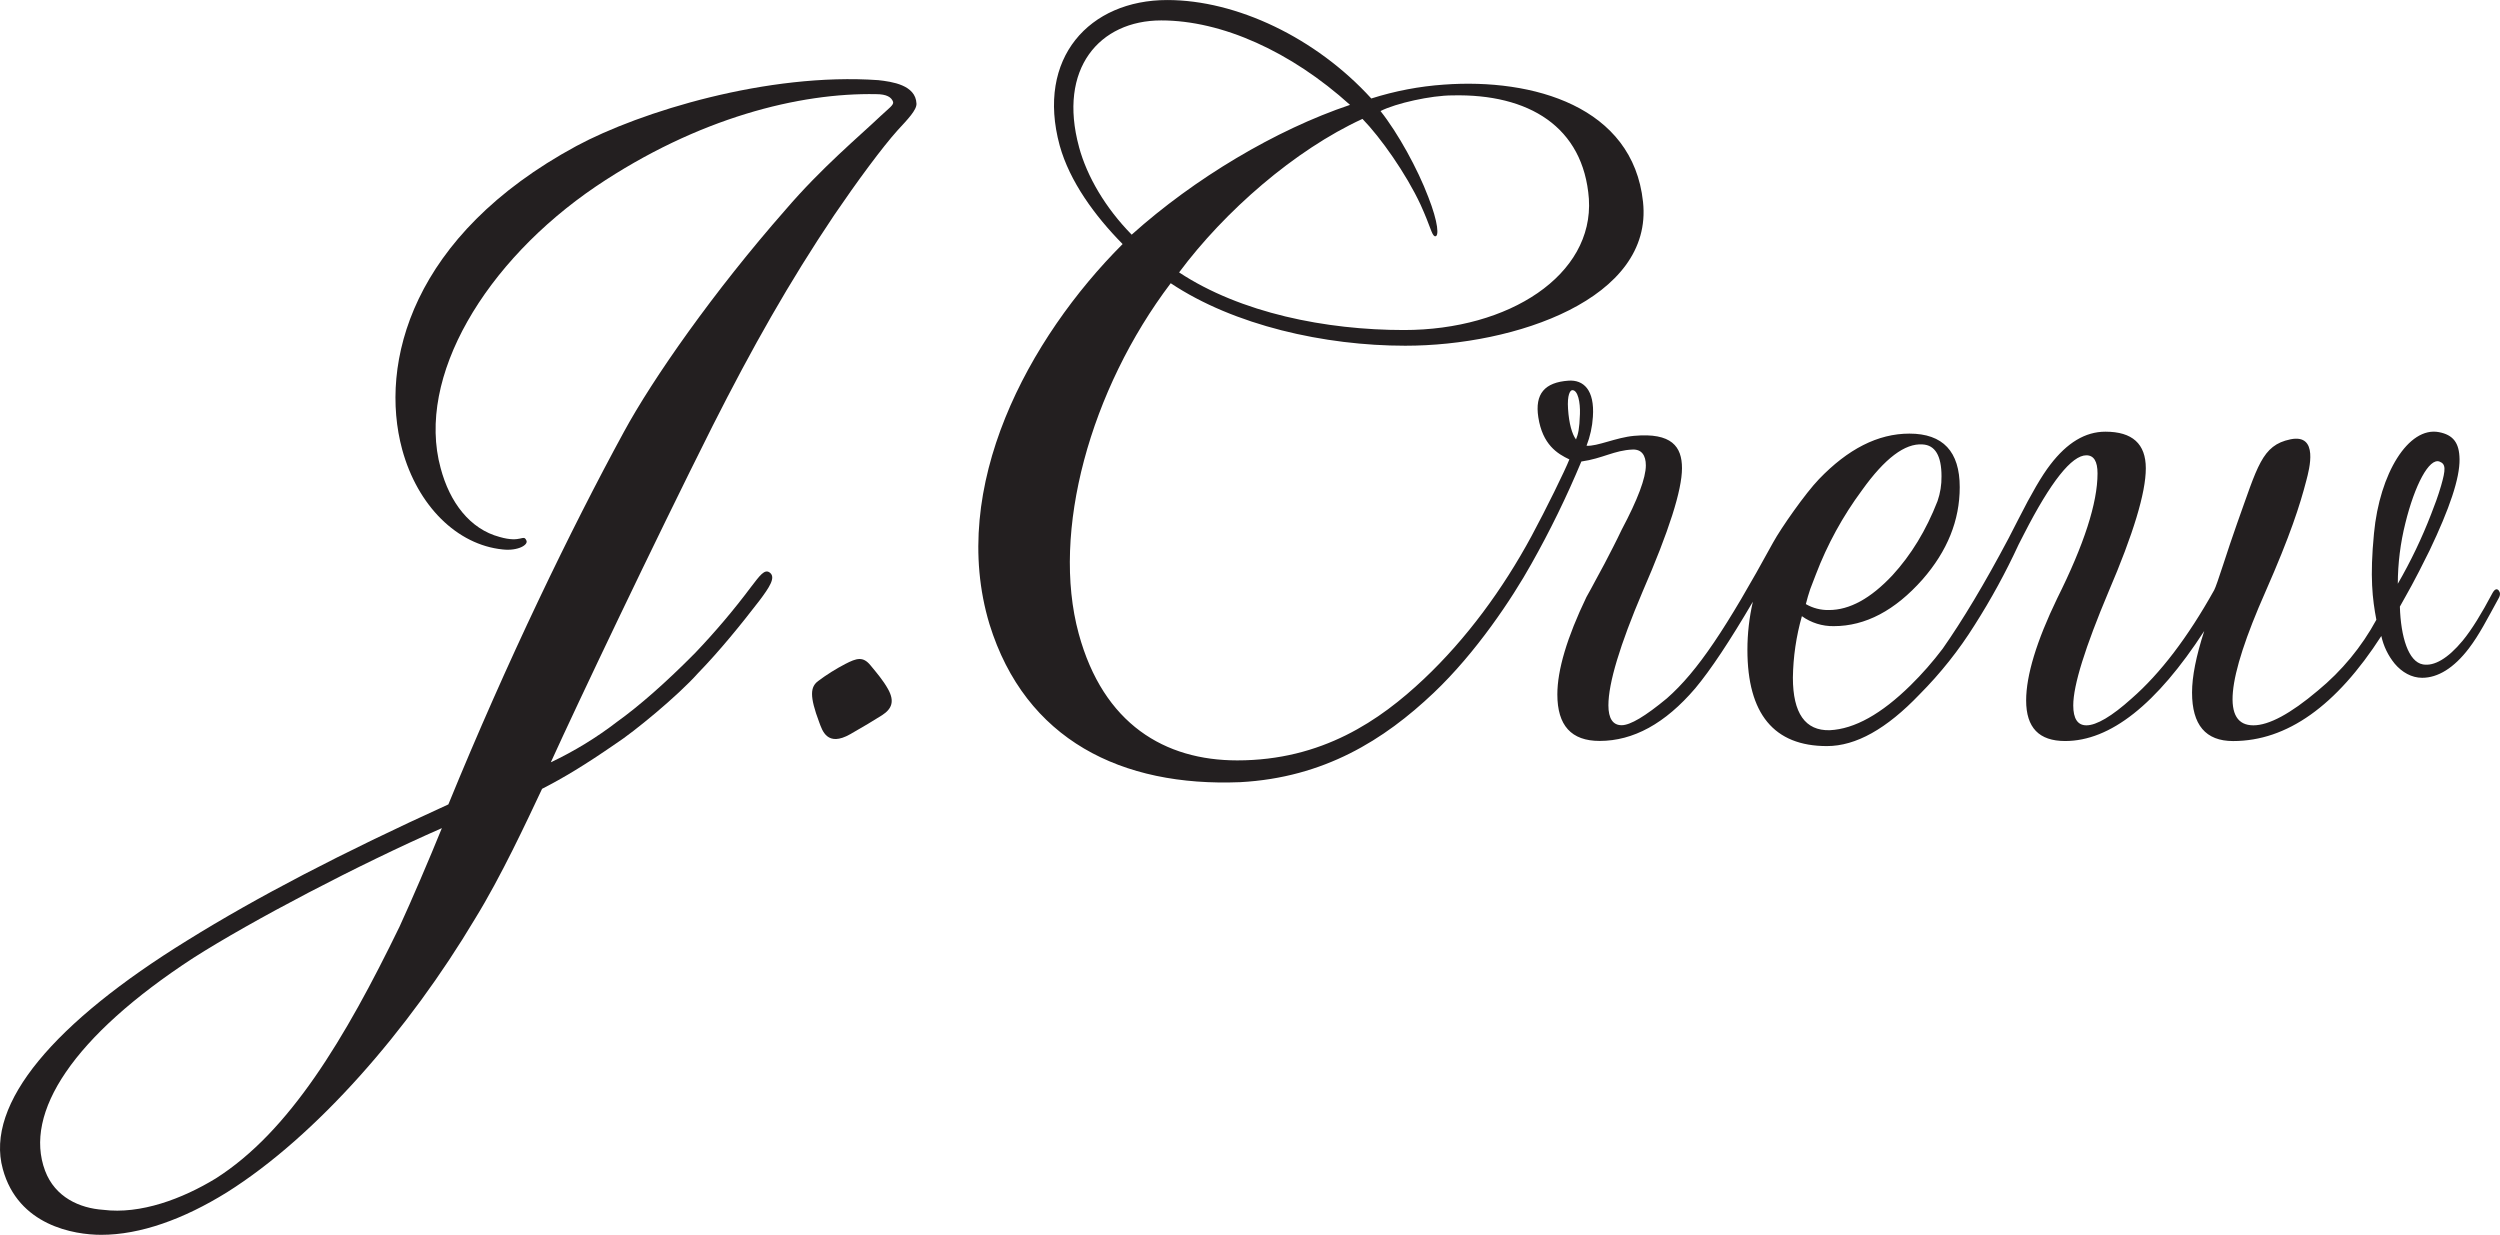 <svg width="83" height="41" viewBox="0 0 83 41" fill="none" xmlns="http://www.w3.org/2000/svg">
<g clip-path="url(#clip0_797_420)">
<path d="M27.201 23.989C27.298 24.243 27.458 24.815 28.232 24.373C28.626 24.149 29.03 23.908 29.289 23.742C29.608 23.534 29.71 23.284 29.481 22.875C29.318 22.584 29.112 22.346 28.899 22.087C28.651 21.786 28.443 21.848 28.061 22.045C27.747 22.209 27.446 22.398 27.162 22.61C26.908 22.804 26.864 23.095 27.201 23.989Z" fill="#231F20"/>
<path d="M29.161 2.661C25.495 2.403 21.258 3.707 19.134 4.849C13.662 7.81 12.578 12.062 13.352 14.922C13.863 16.795 15.176 18.089 16.69 18.242C17.19 18.3 17.56 18.087 17.473 17.937C17.37 17.723 17.313 18.038 16.587 17.827C15.605 17.567 14.93 16.681 14.629 15.54C13.804 12.525 16.109 8.682 19.787 6.188C23.177 3.906 26.546 3.076 29.091 3.126C29.434 3.126 29.601 3.226 29.652 3.387C29.673 3.488 29.512 3.594 29.241 3.847C28.522 4.531 27.276 5.567 26.077 6.967C23.702 9.669 21.668 12.577 20.709 14.347C18.955 17.567 16.839 21.931 14.886 26.706C11.348 28.317 8.543 29.776 6.214 31.224C1.828 33.931 -0.507 36.633 0.093 38.811C0.601 40.686 2.454 40.996 3.363 40.996C4.655 40.996 6.095 40.478 7.533 39.586C10.512 37.713 13.57 34.192 15.774 30.499C16.638 29.097 17.48 27.284 17.997 26.189C18.713 25.822 19.4 25.411 20.458 24.68C21.024 24.314 22.483 23.124 23.176 22.347C23.885 21.618 24.603 20.733 25.205 19.951C25.556 19.487 25.751 19.177 25.569 19.02C25.387 18.863 25.218 19.121 24.934 19.487C24.361 20.253 23.742 20.983 23.081 21.676C22.108 22.662 21.215 23.442 20.495 23.958C19.811 24.485 19.07 24.938 18.287 25.309C19.184 23.336 21.679 18.086 23.66 14.138C24.969 11.55 26.204 9.361 27.701 7.133C28.446 6.038 29.291 4.89 29.805 4.32C30.132 3.966 30.437 3.652 30.427 3.441C30.402 2.818 29.61 2.712 29.161 2.661ZM13.263 30.768C11.449 34.499 9.607 37.572 7.164 39.124C6.054 39.801 4.665 40.323 3.425 40.166C2.646 40.113 1.829 39.751 1.497 38.87C0.776 36.947 2.425 34.406 6.414 31.806C8.365 30.561 11.932 28.694 14.67 27.494C14.271 28.48 13.649 29.932 13.263 30.768Z" fill="#231F20"/>
<path d="M82.96 19.608C82.902 19.533 82.826 19.545 82.741 19.706C82.394 20.361 82.069 20.896 81.758 21.274C81.267 21.865 80.814 22.124 80.442 22.059C79.958 21.974 79.706 21.147 79.676 20.139C79.957 19.631 80.118 19.378 80.659 18.281C81.329 16.877 81.665 15.881 81.657 15.246C81.65 14.701 81.446 14.438 80.973 14.347C79.963 14.154 79.003 15.716 78.816 17.71C78.675 19.169 78.766 19.891 78.895 20.577C78.407 21.477 77.747 22.275 76.952 22.929C76.04 23.7 75.326 24.081 74.812 24.081C73.771 24.081 73.906 22.6 75.217 19.637C76.04 17.767 76.358 16.771 76.571 15.949C76.667 15.582 76.992 14.39 76.042 14.586C75.091 14.782 74.954 15.479 74.266 17.394C73.96 18.247 73.605 19.422 73.511 19.591C72.636 21.159 71.722 22.359 70.769 23.191C70.112 23.783 69.602 24.081 69.269 24.081C68.977 24.081 68.832 23.858 68.832 23.421C68.832 22.743 69.23 21.485 70.007 19.637C70.824 17.731 71.241 16.362 71.241 15.548C71.241 14.734 70.793 14.332 69.9 14.332C69.232 14.332 68.629 14.697 68.072 15.424C67.787 15.791 67.44 16.392 67.019 17.222C67.019 17.222 66.744 17.75 66.684 17.874C65.889 19.377 65.155 20.598 64.496 21.538C64.17 21.969 63.813 22.377 63.427 22.756C62.463 23.703 61.572 24.203 60.749 24.243C59.936 24.266 59.524 23.68 59.524 22.5C59.533 21.81 59.634 21.123 59.823 20.457C60.13 20.678 60.502 20.794 60.882 20.788C61.934 20.788 62.916 20.267 63.828 19.238C64.653 18.294 65.063 17.276 65.063 16.173C65.063 14.992 64.507 14.396 63.392 14.396C62.344 14.396 61.349 14.91 60.389 15.909C59.941 16.374 59.131 17.529 58.865 18.015C57.314 20.851 56.366 22.286 55.339 23.187C54.624 23.779 54.127 24.077 53.838 24.077C53.548 24.077 53.399 23.854 53.399 23.417C53.399 22.677 53.782 21.411 54.538 19.633C55.408 17.634 55.842 16.275 55.842 15.544C55.842 14.827 55.5 14.357 54.252 14.47C53.657 14.523 53.027 14.825 52.673 14.799C52.792 14.492 52.864 14.168 52.884 13.84C52.947 12.941 52.568 12.603 52.075 12.638C51.283 12.693 50.952 13.075 51.072 13.853C51.212 14.761 51.704 15.065 52.103 15.252C51.968 15.602 51.318 16.925 50.849 17.794C49.897 19.559 48.68 21.215 47.271 22.544C45.812 23.92 43.894 25.245 41.075 25.245C38.676 25.245 36.631 24.046 35.813 21.037C34.892 17.658 36.193 12.937 38.868 9.403C40.972 10.806 43.981 11.478 46.655 11.478C50.302 11.479 54.899 9.919 54.548 6.7C54.211 3.531 50.894 2.594 47.94 2.809C47.12 2.866 46.31 3.021 45.527 3.27C43.687 1.25 41.049 0.001 38.753 0.001C36.173 0.001 34.392 1.921 35.181 4.829C35.512 6.025 36.35 7.168 37.271 8.103C34.151 11.224 31.474 16.158 32.851 20.724C34.044 24.57 37.244 26.129 41.177 25.968C43.959 25.817 45.953 24.564 47.596 23.005C49.006 21.669 50.199 19.871 50.839 18.726C51.46 17.625 52.015 16.488 52.501 15.322C53.203 15.224 53.596 14.947 54.206 14.925C54.501 14.914 54.642 15.118 54.642 15.451C54.642 15.866 54.374 16.582 53.838 17.59C53.662 17.965 53.466 18.337 53.27 18.716C53.066 19.081 52.875 19.463 52.669 19.823C52.024 21.166 51.704 22.243 51.704 23.055C51.704 24.087 52.167 24.599 53.107 24.599C54.223 24.599 55.281 24.024 56.28 22.855C56.795 22.24 57.432 21.278 58.195 19.977C58.075 20.501 58.014 21.037 58.014 21.574C58.014 23.7 58.896 24.77 60.654 24.77C61.617 24.77 62.634 24.199 63.728 23.055C64.424 22.356 65.038 21.583 65.559 20.75C66.105 19.893 66.592 19.001 67.017 18.08C67.077 17.964 67.137 17.847 67.198 17.727C68.086 15.992 68.782 15.116 69.267 15.116C69.517 15.116 69.638 15.32 69.638 15.717C69.638 16.702 69.189 18.083 68.299 19.866C67.613 21.286 67.268 22.425 67.268 23.255C67.268 24.159 67.696 24.602 68.563 24.602C70.058 24.602 71.596 23.391 73.18 20.95C72.91 21.785 72.776 22.46 72.776 22.991C72.776 24.068 73.228 24.603 74.139 24.603C75.924 24.603 77.564 23.44 79.06 21.115C79.133 21.451 79.285 21.766 79.504 22.034C79.744 22.318 80.065 22.503 80.416 22.503C80.937 22.503 81.468 22.18 81.966 21.527C82.312 21.074 82.576 20.552 82.952 19.867C83.019 19.751 83.009 19.671 82.96 19.608ZM60.099 19.56C60.158 19.412 60.218 19.251 60.285 19.076C60.665 18.078 61.181 17.136 61.818 16.276C62.577 15.214 63.245 14.714 63.827 14.755C64.248 14.775 64.458 15.135 64.458 15.812C64.462 16.092 64.418 16.371 64.326 16.636C63.949 17.605 63.447 18.428 62.826 19.103C62.105 19.87 61.407 20.253 60.721 20.253C60.452 20.259 60.186 20.191 59.954 20.056C59.994 19.888 60.049 19.715 60.099 19.56H60.099ZM45.234 3.947C45.839 4.569 46.683 5.765 47.163 6.796C47.496 7.527 47.527 7.787 47.629 7.842C47.794 7.895 47.746 7.37 47.419 6.54C47.068 5.61 46.412 4.417 45.833 3.687C46.336 3.43 47.51 3.167 48.223 3.167C50.749 3.109 52.573 4.204 52.751 6.6C52.914 9.133 50.103 10.957 46.611 10.957C44.022 10.957 41.195 10.394 39.146 9.044C40.658 7.014 42.98 4.983 45.234 3.947ZM35.824 4.881C35.116 2.283 36.499 0.678 38.553 0.678C40.565 0.678 42.86 1.71 44.821 3.482C42.36 4.308 39.652 5.924 37.572 7.791C36.707 6.91 36.09 5.868 35.823 4.881H35.824ZM52.454 13.745C52.437 14.251 52.395 14.414 52.323 14.589C52.194 14.419 52.09 14.066 52.059 13.575C52.028 13.104 52.129 12.957 52.199 12.953C52.386 12.947 52.468 13.358 52.454 13.745ZM79.858 17.369C80.167 16.111 80.648 15.19 80.994 15.325C81.204 15.406 81.2 15.583 81.045 16.123C80.953 16.445 80.819 16.806 80.715 17.067C80.407 17.866 80.036 18.639 79.607 19.381C79.609 18.703 79.693 18.028 79.858 17.369Z" fill="#231F20"/>
</g>
<defs>
<clipPath id="clip0_797_420">
<rect width="83" height="41" fill="white"/>
</clipPath>
</defs>
</svg>
